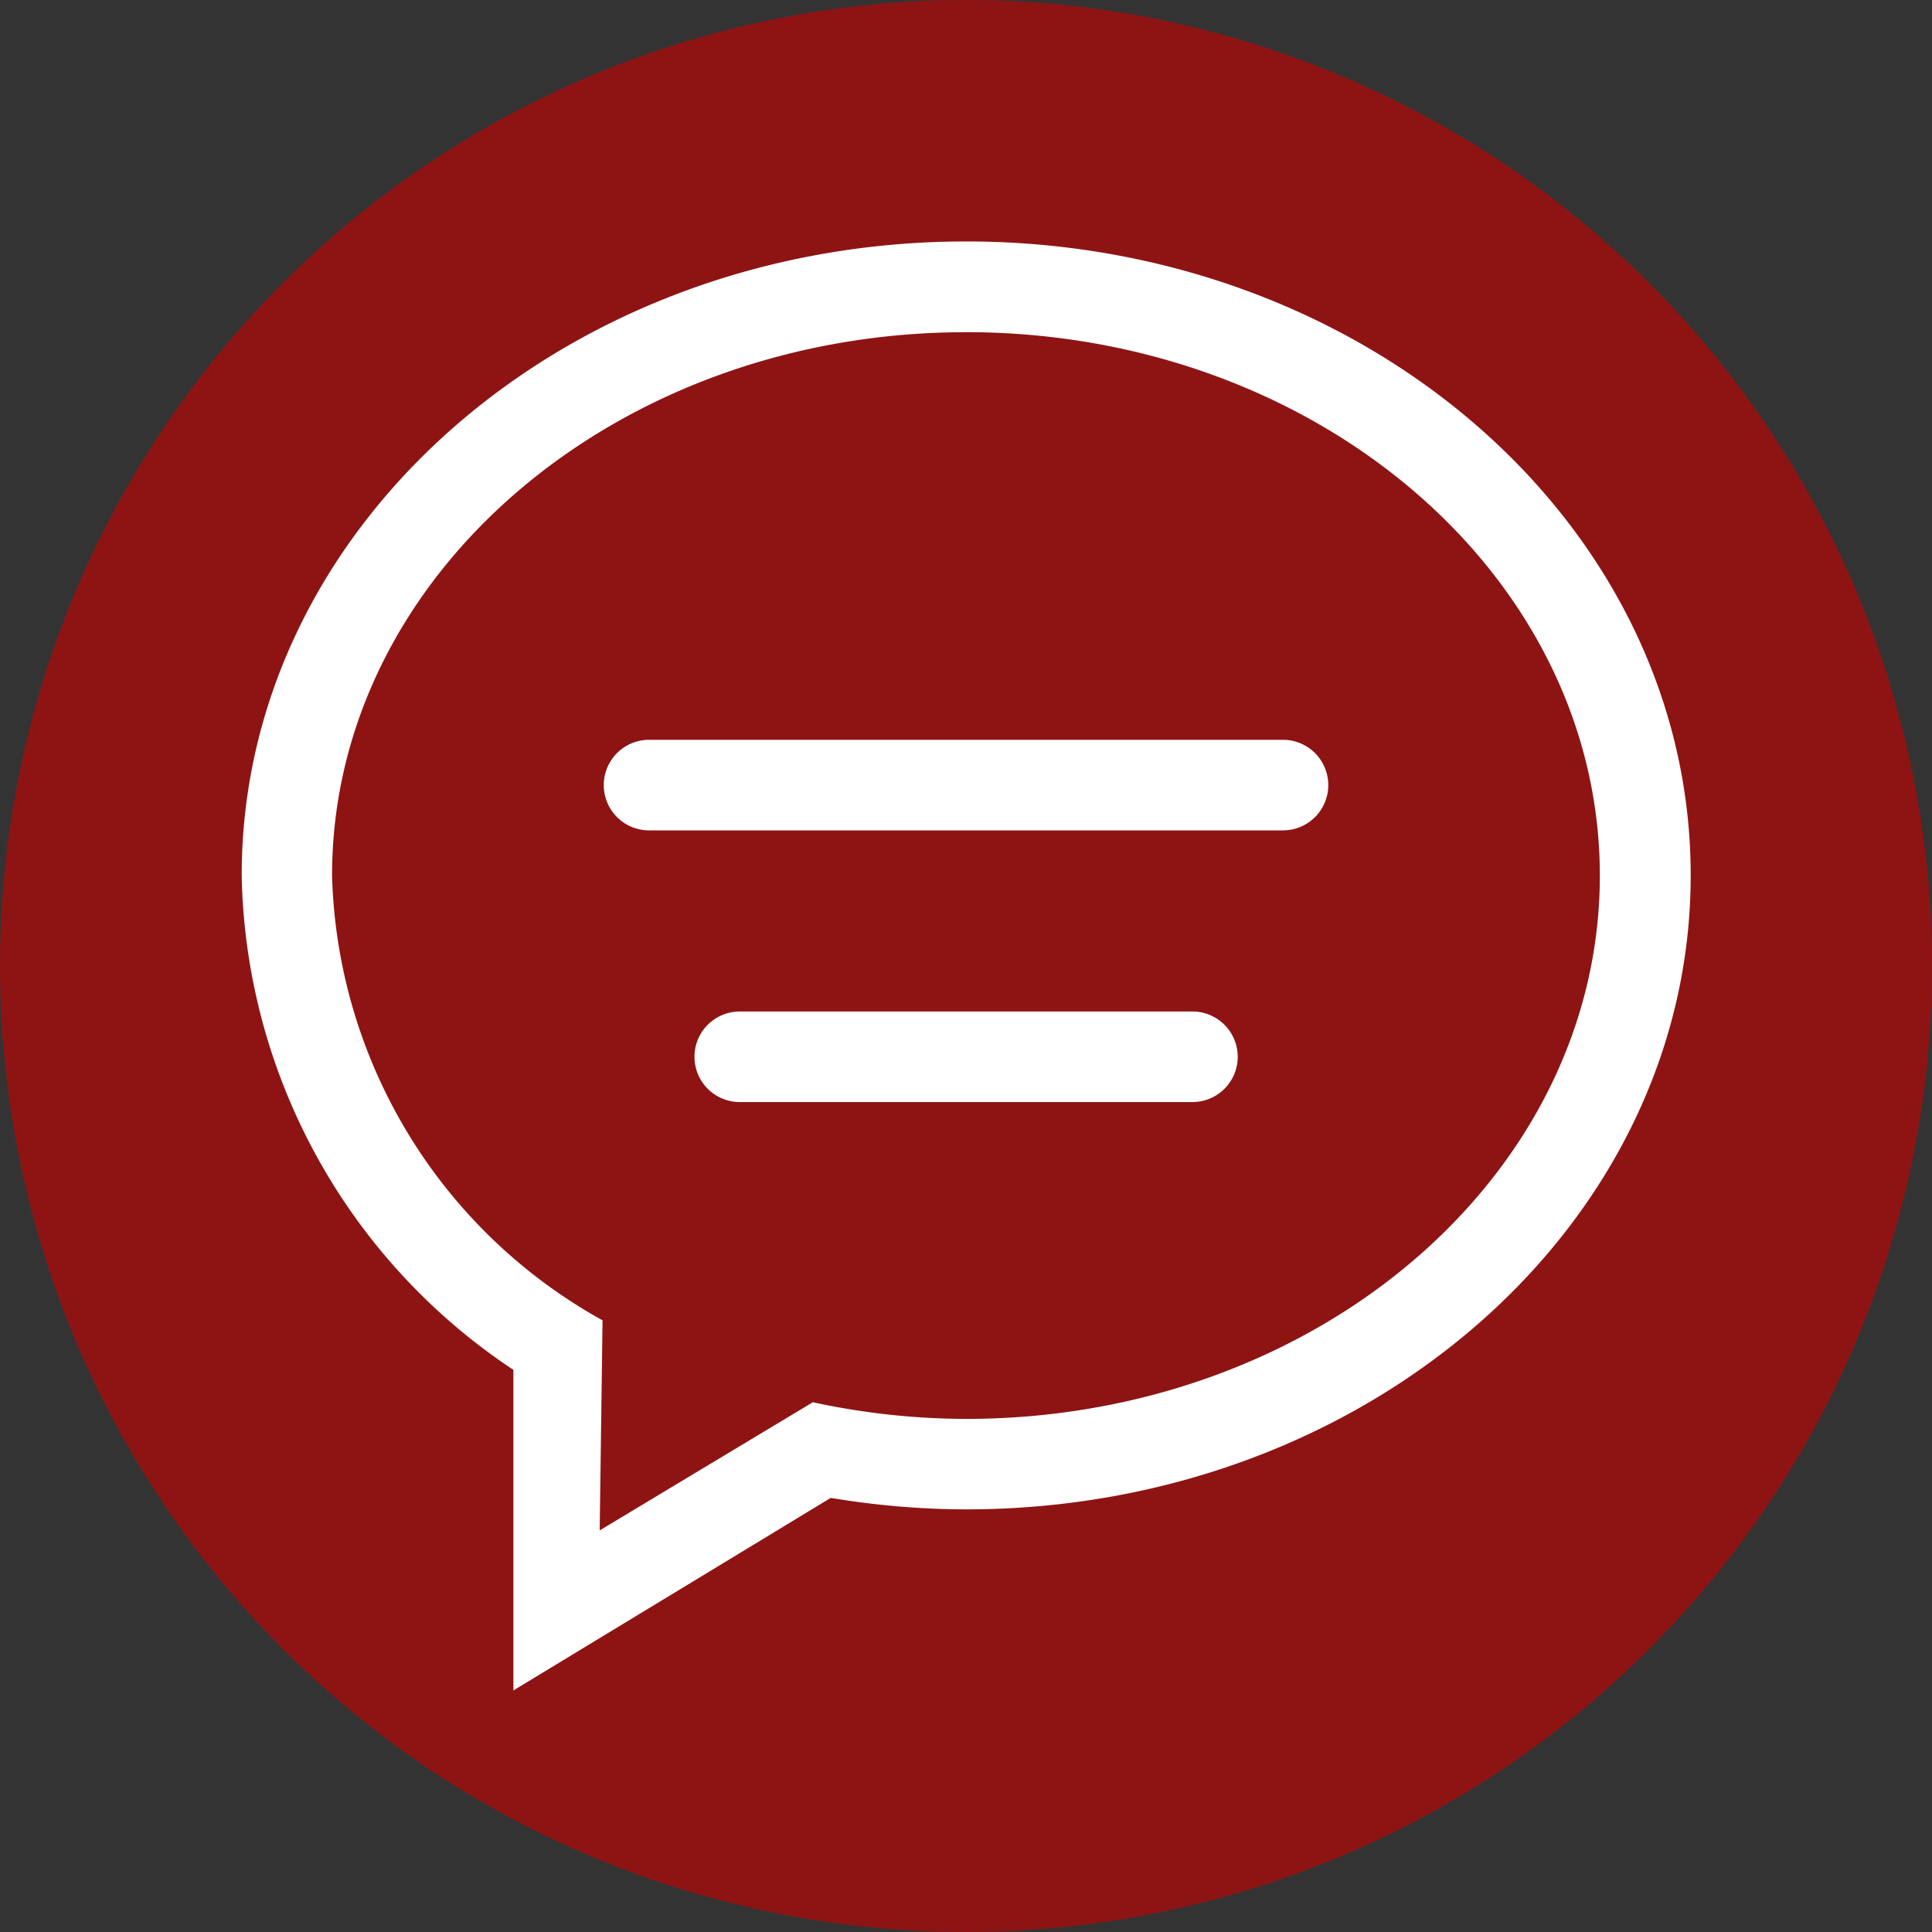 <svg xmlns="http://www.w3.org/2000/svg" width="40" height="40" viewBox="0 0 40 40">
  <rect x="0" y="0" width="40" height="40" fill="#333333" stroke="none"/>
  <g id="Group_2595" data-name="Group 2595" transform="translate(-1391 -859)">
    <path id="Path_4344" data-name="Path 4344" d="M20,0A20,20,0,1,1,0,20,20,20,0,0,1,20,0Z" transform="translate(1391 859)" fill="#c00" opacity="0.6"/>
    <path id="message" d="M1208.684,949.36a17.16,17.16,0,0,1-2.8-.238l-6.571,3.987v-6.638a12.56,12.56,0,0,1-5.625-10.238c0-7.248,6.716-13.124,15-13.124s15,5.876,15,13.124S1216.968,949.36,1208.684,949.36Zm0-24.372c-7.248,0-13.125,5.037-13.125,11.249a10.861,10.861,0,0,0,5.6,9.209l-.059,4.349,4.413-2.653a15.161,15.161,0,0,0,3.169.345c7.249,0,13.125-5.036,13.125-11.249s-5.878-11.251-13.125-11.251Zm6.563,10.314h-13.125a.937.937,0,1,1,0-1.875h13.125a.937.937,0,1,1,0,1.875Zm-11.25,3.75h9.375a.937.937,0,1,1,0,1.875H1204a.937.937,0,1,1,0-1.875Z" transform="translate(202.316 -59.11)" fill="#fff" fill-rule="evenodd"/>
  </g>
</svg>
